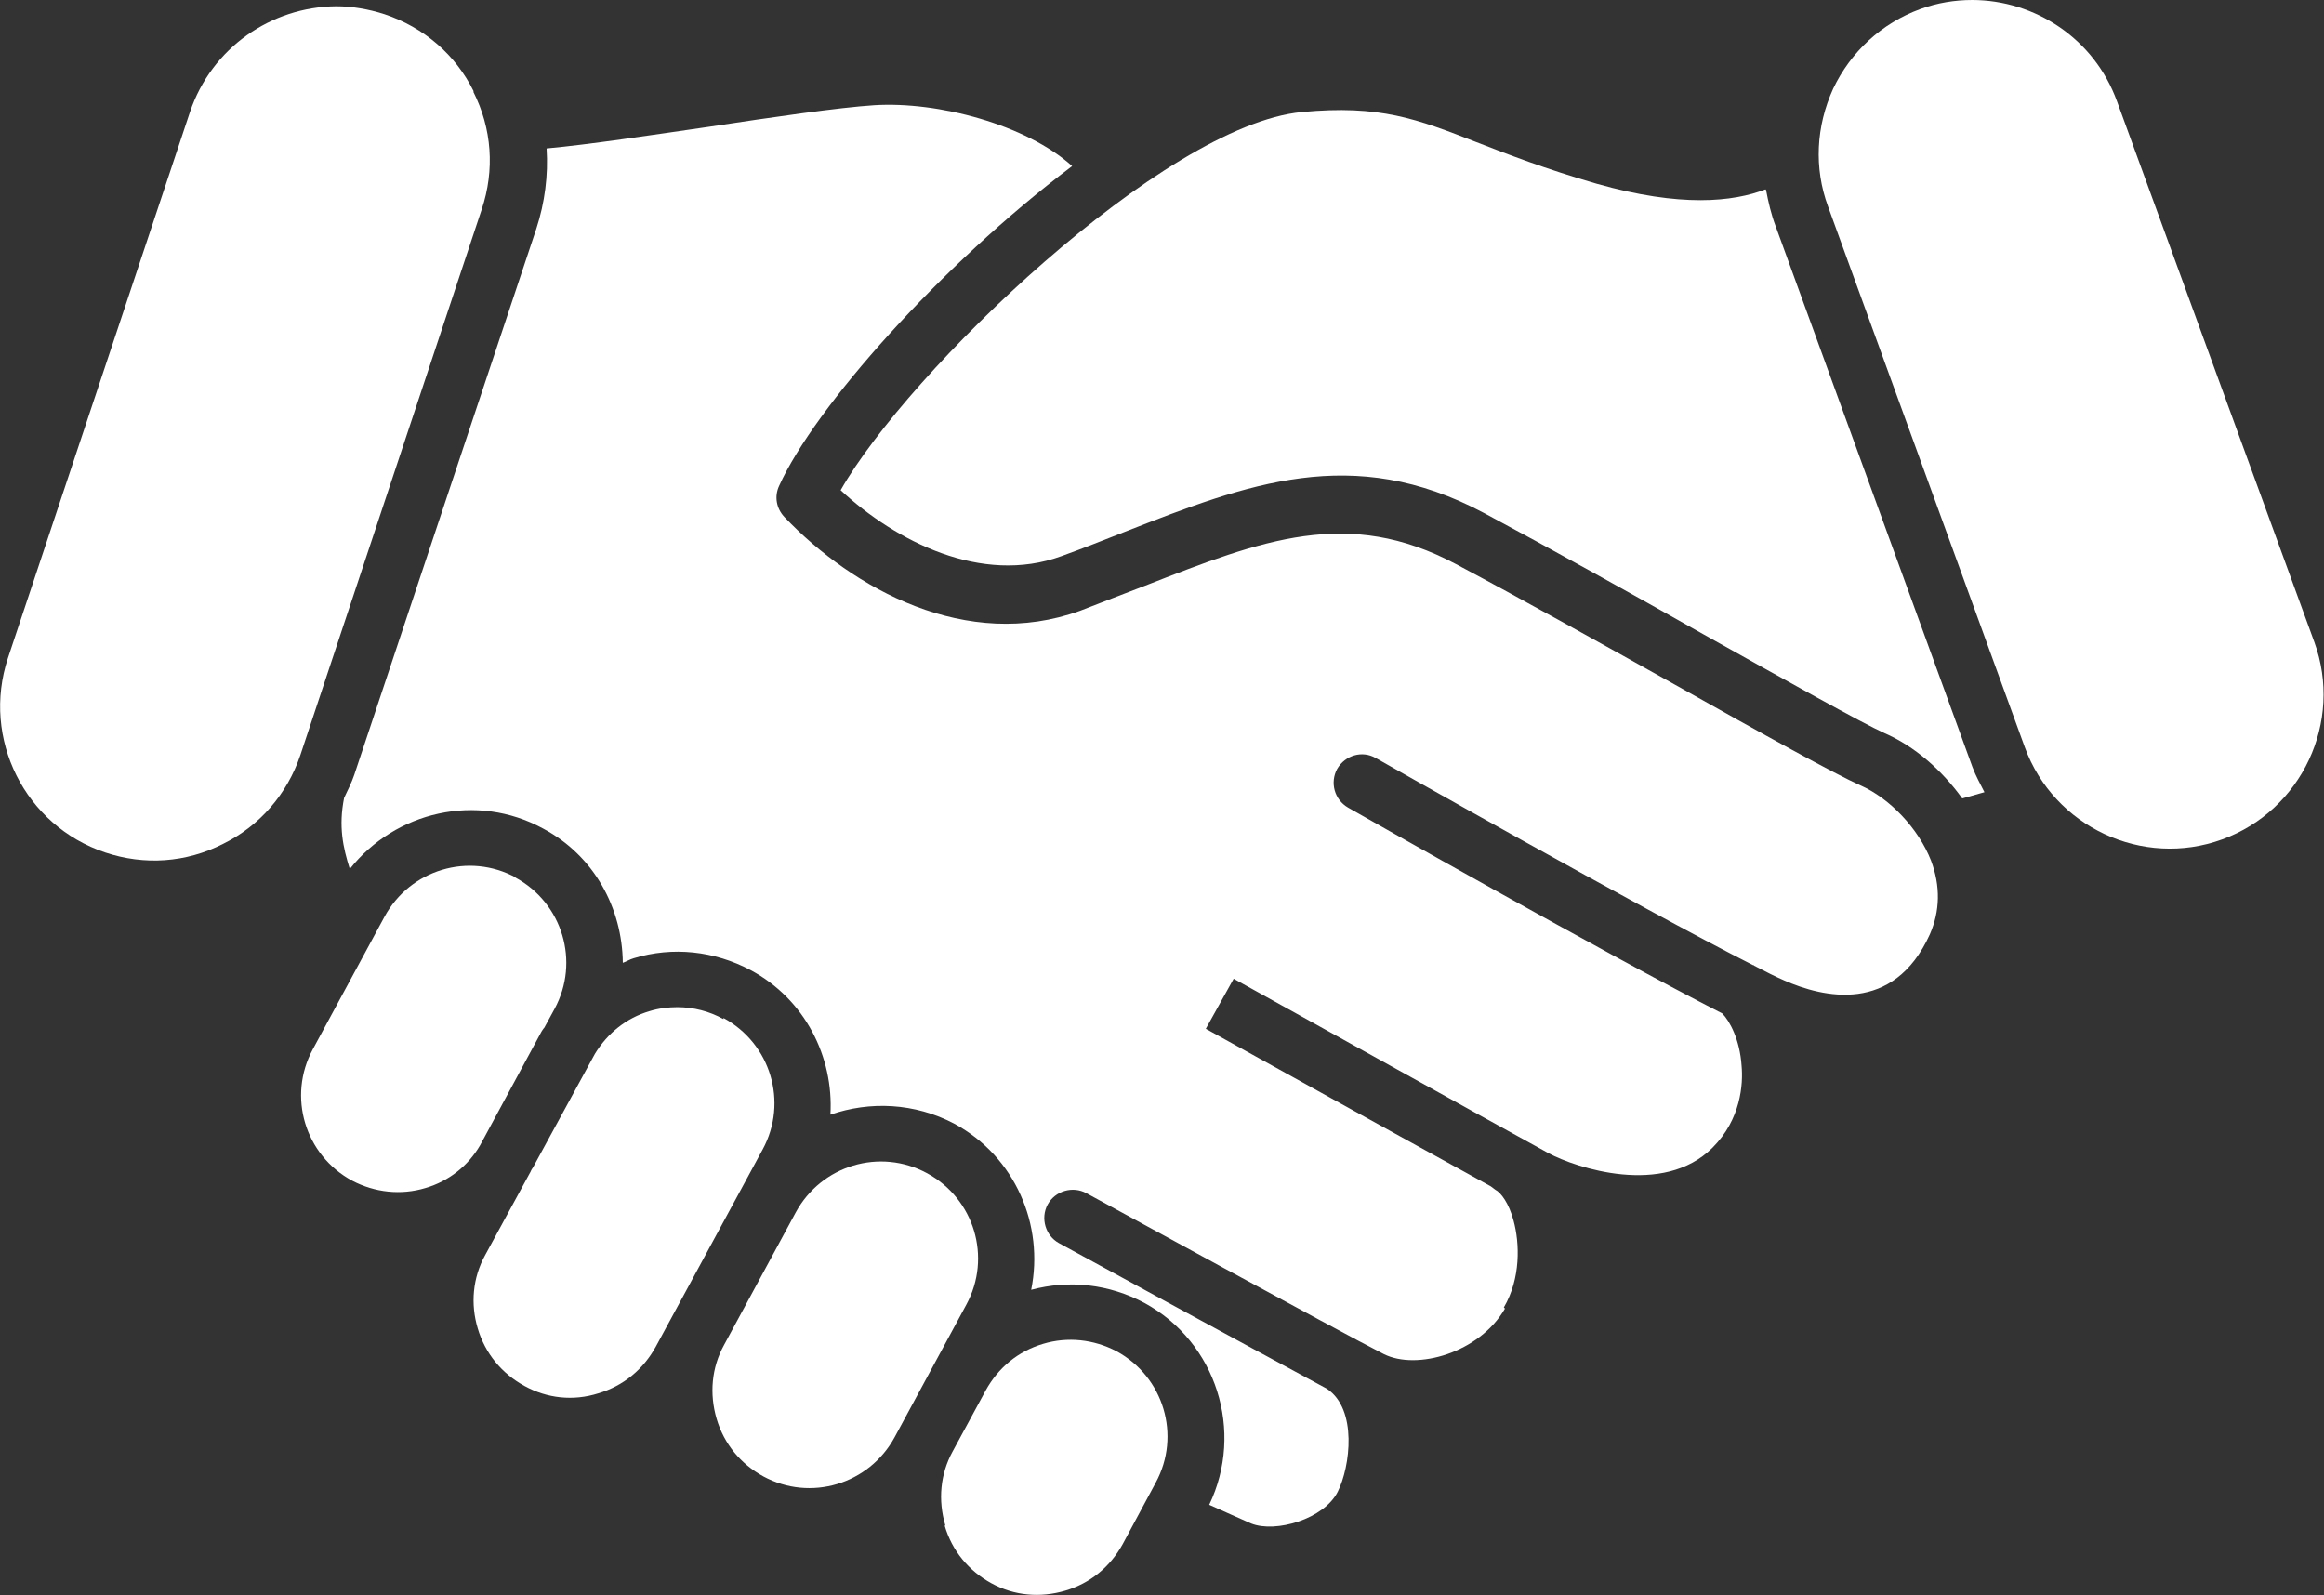 <?xml version="1.0" encoding="UTF-8"?><svg xmlns="http://www.w3.org/2000/svg" viewBox="0 0 40.86 28.05"><rect x="0" y="0" width="40.86" height="28.05" fill="#333333" stroke="none"/><defs><style>.d{fill:#fff;}</style></defs><g id="a"/><g id="b"><g id="c"><g><path class="d" d="M9.07,15.43c-.83-.45-1.86-.14-2.31,.69l-1.26,2.33c-.45,.83-.14,1.86,.69,2.31,.4,.21,.86,.26,1.29,.13,.41-.12,.75-.39,.96-.75l1.08-2s.03-.05,.05-.07l.18-.33c.45-.83,.14-1.86-.69-2.31Z"/><path class="d" d="M12.72,17.92c-.25-.14-.53-.21-.81-.21-.16,0-.33,.02-.49,.07-.41,.12-.74,.39-.96,.75l-1.09,2s-.03,.04-.04,.07l-.8,1.47c-.22,.4-.26,.86-.13,1.29,.13,.44,.42,.79,.82,1.01,.4,.22,.86,.27,1.3,.13,.44-.13,.79-.42,1.01-.82l1.88-3.47c.45-.83,.14-1.86-.69-2.31Z"/><path class="d" d="M16.61,26.83c.13,.44,.42,.79,.82,1.01,.4,.22,.86,.26,1.3,.13,.44-.13,.79-.42,1.01-.82l.58-1.08c.45-.83,.14-1.86-.69-2.31-.4-.21-.86-.26-1.29-.13-.44,.13-.79,.42-1.01,.82l-.58,1.07c-.22,.4-.26,.86-.13,1.3Z"/><path class="d" d="M16.3,20.63c-.83-.45-1.86-.14-2.31,.69l-1.26,2.33h0c-.22,.4-.26,.86-.13,1.3,.13,.44,.42,.79,.82,1.01,.83,.45,1.86,.14,2.31-.69l1.26-2.33c.45-.83,.14-1.86-.69-2.31Z"/><path class="d" d="M26.44,22.99c.3-.51,.28-1.13,.17-1.53-.08-.3-.22-.49-.32-.54-.03-.02-.05-.04-.08-.06-1.46-.8-5.01-2.77-5.01-2.77l.49-.88s4.88,2.71,5.54,3.07c.47,.25,2.01,.77,2.88-.1,.5-.5,.54-1.12,.51-1.44-.03-.46-.21-.79-.34-.92-2.02-1.03-6.37-3.5-6.58-3.62-.24-.14-.32-.44-.19-.68,.14-.24,.44-.33,.68-.19,.05,.03,4.69,2.66,6.63,3.64,0,0,.02,0,.02,.01h0c.21,.11,.39,.2,.53,.26,.68,.3,1.92,.6,2.56-.81,.18-.41,.19-.85,.02-1.3-.22-.56-.72-1.09-1.24-1.32-.43-.19-1.68-.88-3.26-1.77-1.29-.72-2.72-1.52-3.85-2.12-1.9-1.01-3.4-.43-5.47,.38-.37,.14-.75,.29-1.14,.44-1.99,.72-3.99-.38-5.2-1.65-.14-.15-.18-.36-.09-.55,.62-1.37,2.83-3.87,5.15-5.62-.81-.73-2.36-1.14-3.48-1.07-.62,.04-1.79,.21-2.91,.38-1.04,.15-2.09,.31-2.85,.38,.03,.47-.03,.95-.18,1.41l-3.2,9.6c-.05,.15-.12,.28-.18,.41-.1,.5-.02,.87,.1,1.25,.8-1.01,2.23-1.35,3.4-.71,.9,.48,1.39,1.4,1.4,2.36,.06-.02,.12-.06,.19-.08,.69-.21,1.42-.13,2.06,.21,.95,.51,1.46,1.52,1.4,2.54,.69-.24,1.48-.21,2.18,.16,1.07,.58,1.58,1.78,1.35,2.92,.67-.18,1.37-.1,1.99,.23,1.27,.69,1.76,2.26,1.14,3.55,.24,.11,.54,.24,.74,.33,.43,.17,1.28-.08,1.52-.56,.22-.44,.35-1.45-.19-1.81h0c-1.41-.76-4.55-2.47-4.71-2.56-.24-.13-.33-.44-.2-.68,.13-.24,.44-.33,.68-.2,.04,.02,4.44,2.43,5.23,2.83,.58,.29,1.68-.02,2.13-.8Z"/><path class="d" d="M8.33,1.61c-.32-.65-.88-1.13-1.57-1.36-.28-.09-.57-.14-.85-.14C4.77,.12,3.72,.84,3.34,1.97L.14,11.57c-.47,1.42,.3,2.95,1.71,3.42,.69,.23,1.42,.18,2.07-.15,.65-.32,1.13-.88,1.36-1.56L8.47,3.68c.23-.69,.18-1.42-.15-2.07Z"/><path class="d" d="M31.04,3.33c-.57,.22-1.49,.32-2.97-.1-.9-.26-1.57-.52-2.11-.73-1.05-.41-1.7-.66-3.07-.53-2.43,.23-6.93,4.57-8.11,6.65,.97,.9,2.48,1.67,3.88,1.16,.39-.14,.76-.29,1.12-.43,2.15-.84,4-1.56,6.31-.33,1.14,.61,2.58,1.41,3.87,2.14,1.43,.8,2.79,1.56,3.17,1.73,.53,.23,1.01,.65,1.37,1.15l.39-.11c-.07-.14-.15-.28-.21-.44l-3.46-9.51c-.08-.21-.13-.43-.17-.64Z"/><path class="d" d="M34.68,0c-.31,0-.62,.05-.92,.16-.68,.25-1.22,.75-1.53,1.4-.3,.66-.34,1.39-.09,2.07l3.46,9.51c.51,1.4,2.07,2.13,3.47,1.62,1.4-.51,2.13-2.07,1.62-3.47l-3.47-9.51c-.4-1.1-1.44-1.78-2.55-1.78Z"/></g></g></g></svg>